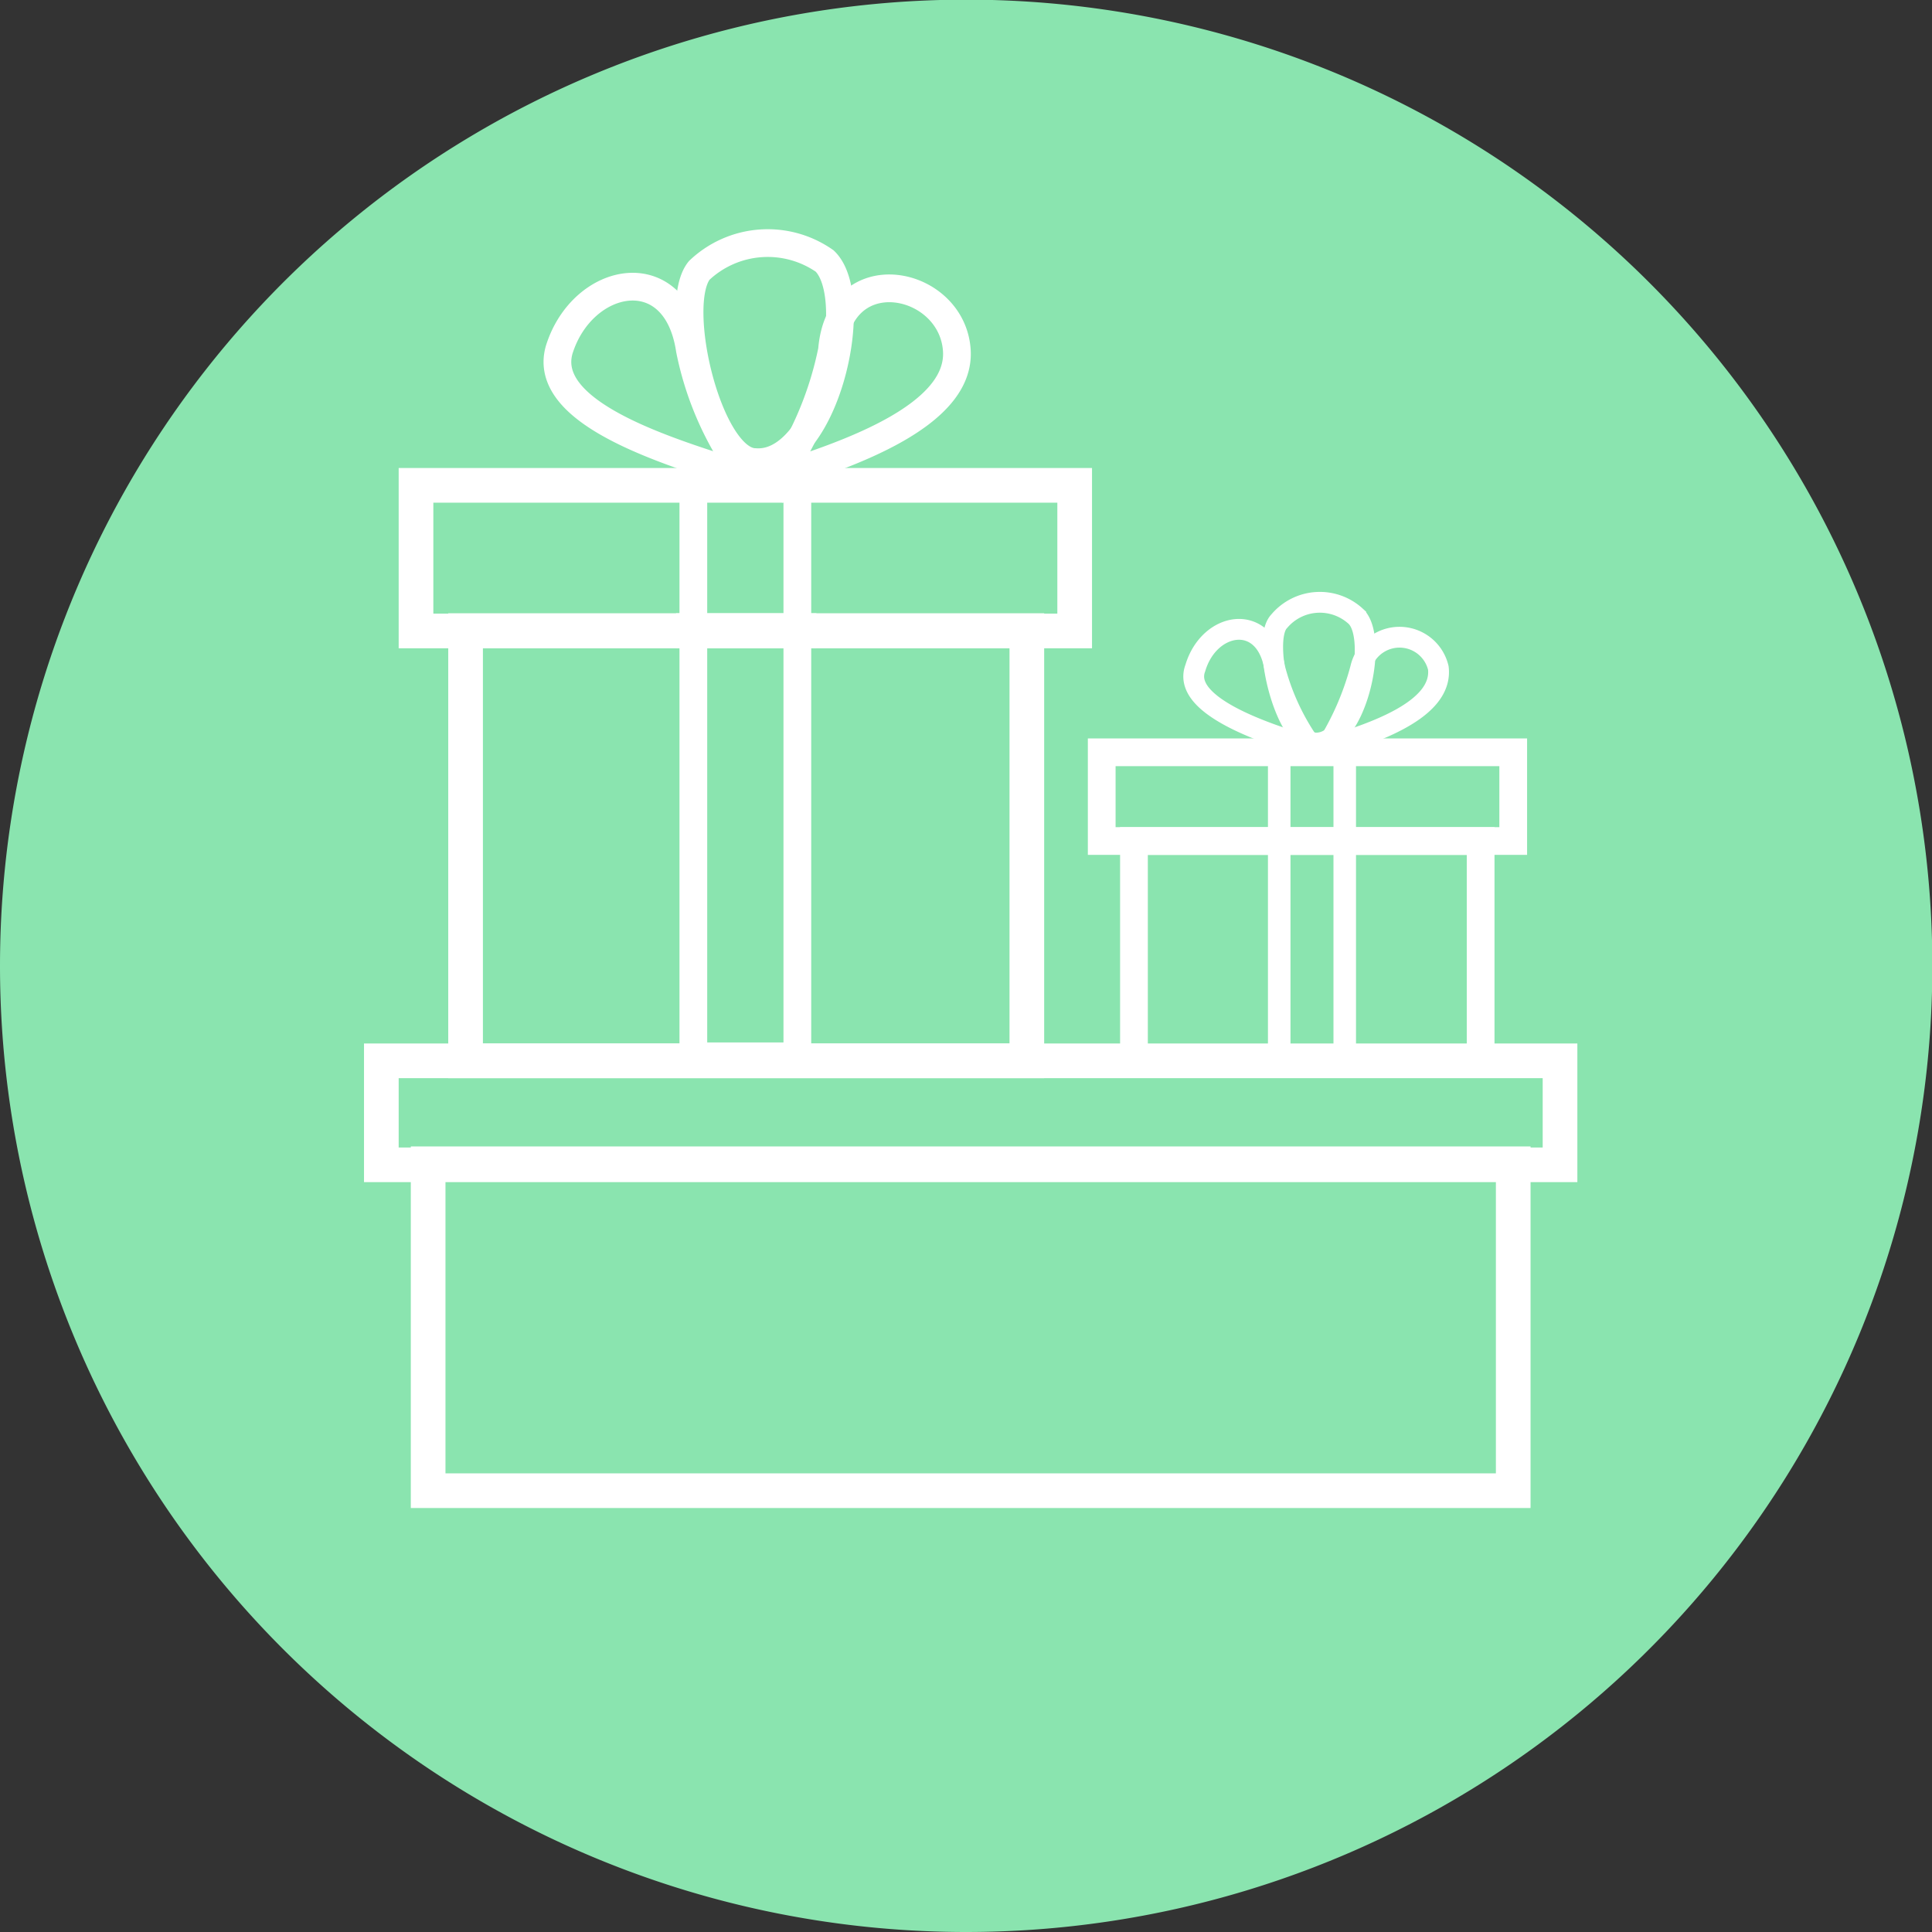 <svg id="Слой_1" data-name="Слой 1" xmlns="http://www.w3.org/2000/svg" viewBox="0 0 55.73 55.73"><rect x="0" y="0" width="55.73" height="55.73" fill="#333333" stroke="none"/><title>Подарки в круге_белый контур</title><path d="M27.86,55.73A27.87,27.87,0,1,0,0,27.86,27.87,27.87,0,0,0,27.86,55.73Z" transform="translate(0 0)" fill="#8ae4af"/><path d="M34.48,19.27c-.41,1.08,2,1.89,3.37,2.29a6.8,6.8,0,0,1-1.08-2.29C36.5,17.65,34.88,17.92,34.48,19.27Z" transform="translate(0 0)" fill="none" stroke="#fff" stroke-width="0.6"/><path d="M41.49,19.27c.14,1.21-1.89,1.89-3.24,2.29a8.15,8.15,0,0,0,1-2.29A1.15,1.15,0,0,1,41.49,19.27Z" transform="translate(0 0)" fill="none" stroke="#fff" stroke-width="0.6"/><path d="M42.71,24.26h-10V30.6h10Z" transform="translate(0 0)" fill="none" stroke="#fff" stroke-width="0.8"/><path d="M43.65,21.7H31.78v2.56H43.65Z" transform="translate(0 0)" fill="none" stroke="#fff" stroke-width="0.8"/><path d="M38.79,21.7H36.9v8.77h1.89Z" transform="translate(0 0)" fill="none" stroke="#fff" stroke-width="0.65"/><path d="M36.5,24.26h2.56" transform="translate(0 0)" fill="none" stroke="#fff" stroke-width="0.62"/><path d="M36.9,17.92c-.53.54.14,3.37,1,3.51,1.21.13,1.89-3,1.21-3.65A1.53,1.53,0,0,0,36.9,17.92Z" transform="translate(0 0)" fill="none" stroke="#fff" stroke-width="0.6"/><path d="M43.65,33.57H12.35V43h31.3Z" transform="translate(0 0)" fill="none" stroke="#fff"/><path d="M45,30.6H11v3H45Z" transform="translate(0 0)" fill="none" stroke="#fff"/><path d="M16.13,10.09c-.54,1.89,3.37,3,5.39,3.65a9.13,9.13,0,0,1-1.62-3.65C19.5,7.4,16.8,7.94,16.13,10.09Z" transform="translate(0 0)" fill="none" stroke="#fff" stroke-width="0.8"/><path d="M27.6,10.1c.13,1.88-3.11,3-5.13,3.64A10,10,0,0,0,24,10.1C24.22,7.4,27.46,8.07,27.6,10.1Z" transform="translate(0 0)" fill="none" stroke="#fff" stroke-width="0.8"/><path d="M29.62,18.19H13.43V30.6H29.62Z" transform="translate(0 0)" fill="none" stroke="#fff"/><path d="M31,14H12v4.2H31Z" transform="translate(0 0)" fill="none" stroke="#fff"/><path d="M23,14H20V30.47h3Z" transform="translate(0 0)" fill="none" stroke="#fff" stroke-width="0.8"/><path d="M19.5,18.19h4.05" transform="translate(0 0)" fill="none" stroke="#fff"/><path d="M20.17,7.8c-.81,1,.27,5.53,1.62,5.53,2,.14,3.11-4.72,2-5.8A2.87,2.87,0,0,0,20.17,7.8Z" transform="translate(0 0)" fill="none" stroke="#fff" stroke-width="0.8"/></svg>